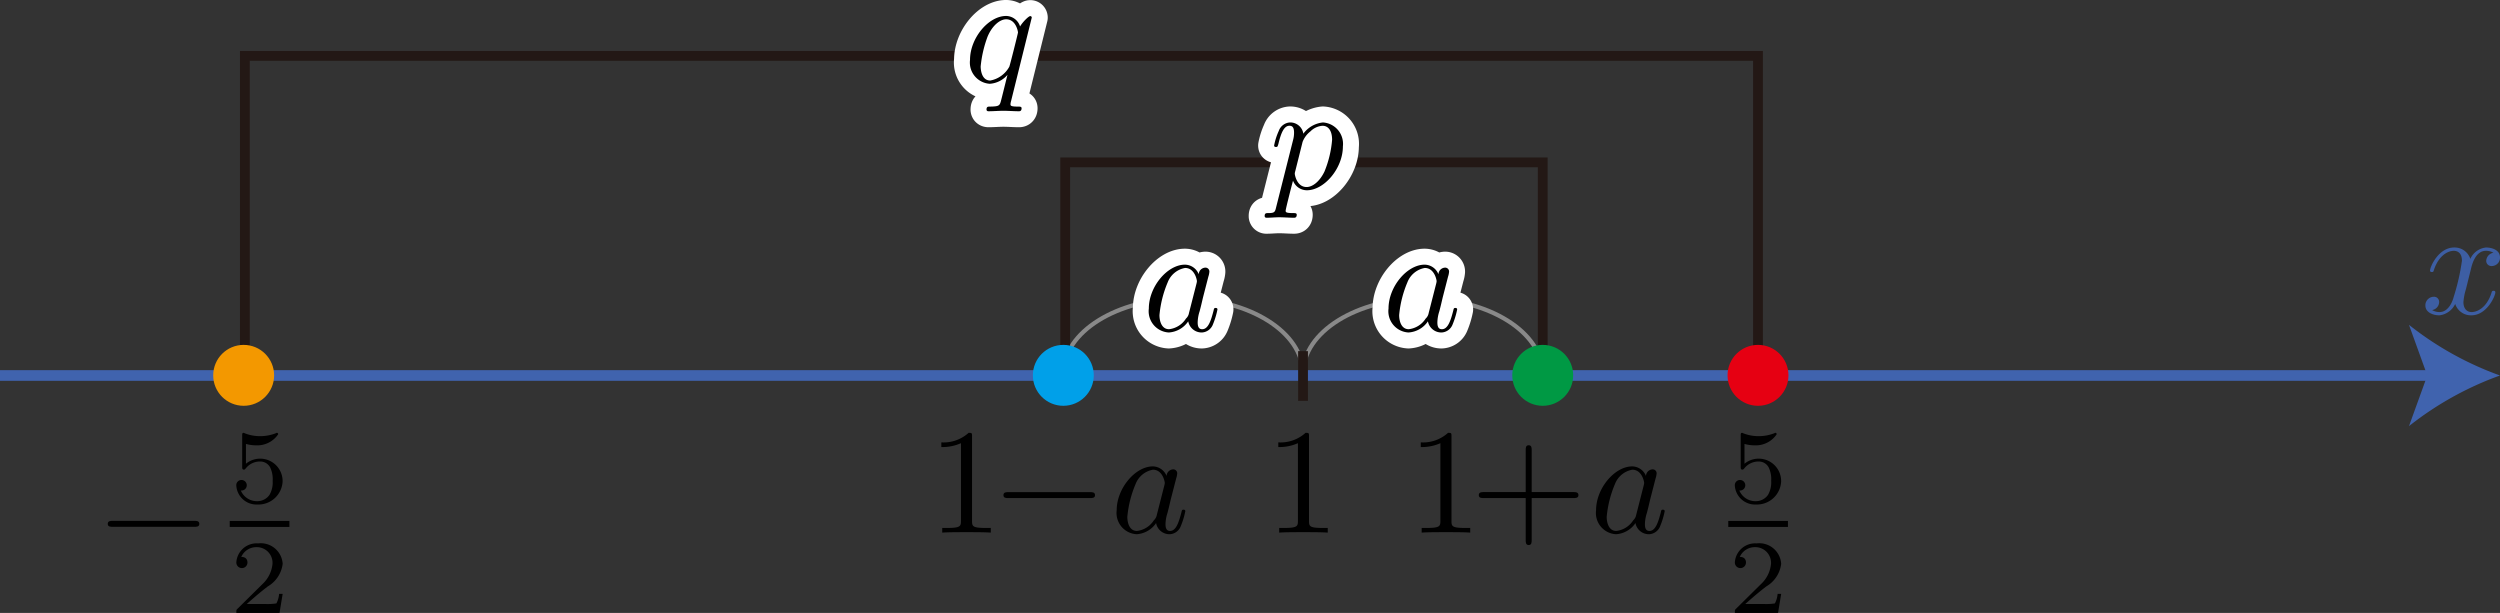 <svg id="第_問_2_" data-name="第１問[2]" xmlns="http://www.w3.org/2000/svg" viewBox="0 0 166.376 40.793"><rect x="0" y="0" width="166.376" height="40.793" fill="#333333" stroke="none"/><title>2018本1A</title><g id="_1A_1_2_06" data-name="1A_1_2_06"><path id="引き出し線" d="M88.61,304.562c0-.018-.002-.036-.002-.054.004-2.759,3.578-4.99,7.982-4.983s7.971,2.249,7.966,5.008c0,.018-.002.036-.002.053" transform="translate(-1.891 -279.656)" fill="none" stroke="#898989" stroke-miterlimit="10" stroke-width="0.283"/><path d="M97.618,297.906a.998.998,0,0,0-.917-.637c-1.167,0-2.403,1.465-2.403,2.921a1.415,1.415,0,0,0,1.326,1.593,1.684,1.684,0,0,0,1.296-.743.906.906,0,0,0,.908.743.829.829,0,0,0,.738-.544,5.329,5.329,0,0,0,.299-.987c0-.102-.09-.102-.12-.102-.1,0-.11.04-.139.181-.17.646-.349,1.235-.758,1.235-.269,0-.299-.261-.299-.46a2.53,2.53,0,0,1,.13-.735c.11-.42.13-.518.22-.903l.359-1.394a1.406,1.406,0,0,0,.07-.336.261.261,0,0,0-.289-.27.46.46,0,0,0-.419.438ZM96.97,300.49a.649.649,0,0,1-.2.367,1.544,1.544,0,0,1-1.127.708c-.498,0-.638-.549-.638-.938a7.265,7.265,0,0,1,.549-2.182,1.525,1.525,0,0,1,1.157-.956c.648,0,.788.814.788.876a.875.875,0,0,1-.03.168L96.97,300.49" transform="translate(-1.891 -279.656)" fill="#fff" stroke="#fff" stroke-linecap="round" stroke-linejoin="round" stroke-width="2.126"/><path d="M97.618,297.906a.998.998,0,0,0-.917-.637c-1.167,0-2.403,1.465-2.403,2.921a1.415,1.415,0,0,0,1.326,1.593,1.684,1.684,0,0,0,1.296-.743.906.906,0,0,0,.908.743.829.829,0,0,0,.738-.544,5.329,5.329,0,0,0,.299-.987c0-.102-.09-.102-.12-.102-.1,0-.11.04-.139.181-.17.646-.349,1.235-.758,1.235-.269,0-.299-.261-.299-.46a2.53,2.53,0,0,1,.13-.735c.11-.42.13-.518.22-.903l.359-1.394a1.406,1.406,0,0,0,.07-.336.261.261,0,0,0-.289-.27.46.46,0,0,0-.419.438ZM96.97,300.49a.649.649,0,0,1-.2.367,1.544,1.544,0,0,1-1.127.708c-.498,0-.638-.549-.638-.938a7.265,7.265,0,0,1,.549-2.182,1.525,1.525,0,0,1,1.157-.956c.648,0,.788.814.788.876a.875.875,0,0,1-.03.168L96.97,300.49" transform="translate(-1.891 -279.656)"/><path id="引き出し線-2" data-name="引き出し線" d="M72.657,304.562c0-.018-.002-.036-.002-.054.004-2.759,3.578-4.99,7.982-4.983s7.971,2.249,7.966,5.008c0,.018-.002.036-.002.053" transform="translate(-1.891 -279.656)" fill="none" stroke="#898989" stroke-miterlimit="10" stroke-width="0.283"/><path d="M81.666,297.906a.998.998,0,0,0-.917-.637c-1.167,0-2.403,1.465-2.403,2.921a1.415,1.415,0,0,0,1.326,1.593,1.684,1.684,0,0,0,1.296-.743.906.906,0,0,0,.908.743.829.829,0,0,0,.738-.544,5.329,5.329,0,0,0,.299-.987c0-.102-.09-.102-.12-.102-.1,0-.11.04-.139.181-.17.646-.349,1.235-.758,1.235-.269,0-.299-.261-.299-.46a2.53,2.53,0,0,1,.13-.735c.11-.42.13-.518.22-.903l.359-1.394a1.406,1.406,0,0,0,.07-.336.261.261,0,0,0-.289-.27.46.46,0,0,0-.419.438Zm-.648,2.584a.649.649,0,0,1-.2.367,1.544,1.544,0,0,1-1.127.708c-.498,0-.638-.549-.638-.938a7.265,7.265,0,0,1,.549-2.182,1.525,1.525,0,0,1,1.157-.956c.648,0,.788.814.788.876a.875.875,0,0,1-.03.168l-.499,1.956" transform="translate(-1.891 -279.656)" fill="#fff" stroke="#fff" stroke-linecap="round" stroke-linejoin="round" stroke-width="2.126"/><path d="M81.666,297.906a.998.998,0,0,0-.917-.637c-1.167,0-2.403,1.465-2.403,2.921a1.415,1.415,0,0,0,1.326,1.593,1.684,1.684,0,0,0,1.296-.743.906.906,0,0,0,.908.743.829.829,0,0,0,.738-.544,5.329,5.329,0,0,0,.299-.987c0-.102-.09-.102-.12-.102-.1,0-.11.04-.139.181-.17.646-.349,1.235-.758,1.235-.269,0-.299-.261-.299-.46a2.53,2.53,0,0,1,.13-.735c.11-.42.13-.518.22-.903l.359-1.394a1.406,1.406,0,0,0,.07-.336.261.261,0,0,0-.289-.27.46.46,0,0,0-.419.438Zm-.648,2.584a.649.649,0,0,1-.2.367,1.544,1.544,0,0,1-1.127.708c-.498,0-.638-.549-.638-.938a7.265,7.265,0,0,1,.549-2.182,1.525,1.525,0,0,1,1.157-.956c.648,0,.788.814.788.876a.875.875,0,0,1-.03.168l-.499,1.956" transform="translate(-1.891 -279.656)"/><g id="軸"><g id="軸-2" data-name="軸"><line y1="24.989" x2="162.099" y2="24.989" fill="none" stroke="#4063ae" stroke-miterlimit="10" stroke-width="0.709"/><path d="M168.267,304.645a21.418,21.418,0,0,0-6.057,3.37l1.219-3.37-1.219-3.37A21.399,21.399,0,0,0,168.267,304.645Z" transform="translate(-1.891 -279.656)" fill="#4063ae"/></g><path d="M166.343,297.52c.06-.257.289-1.173.987-1.173a.986.986,0,0,1,.499.129.575.575,0,0,0-.479.535.346.346,0,0,0,.379.35.554.554,0,0,0,.538-.575c0-.522-.589-.659-.927-.659a1.288,1.288,0,0,0-1.047.757,1.1,1.1,0,0,0-1.077-.757c-1.038,0-1.606,1.283-1.606,1.536,0,.097.1.097.12.097.08,0,.109-.018.129-.106.339-1.058.997-1.306,1.336-1.306.189,0,.539.089.539.664a14.455,14.455,0,0,1-.539,2.372c-.159.62-.508,1.04-.947,1.04a.942.942,0,0,1-.499-.133.557.557,0,0,0,.469-.535.341.341,0,0,0-.369-.35.568.568,0,0,0-.548.58c0,.456.498.655.937.655a1.328,1.328,0,0,0,1.047-.757,1.102,1.102,0,0,0,1.077.757c1.027,0,1.595-1.283,1.595-1.531,0-.102-.089-.102-.119-.102-.09,0-.11.04-.13.111-.329,1.066-1.007,1.305-1.326,1.305-.389,0-.549-.319-.549-.655a3.879,3.879,0,0,1,.17-.881l.339-1.367" transform="translate(-1.891 -279.656)" fill="#3d5ea3"/><path d="M89.006,308.718c0-.24,0-.257-.229-.257a2.474,2.474,0,0,1-1.815.635v.311a3.007,3.007,0,0,0,1.306-.257v5.162c0,.364-.03.479-.927.479h-.319v.311c.349-.031,1.217-.031,1.615-.031s1.266,0,1.616.031v-.311h-.32c-.897,0-.927-.107-.927-.479v-5.593" transform="translate(-1.891 -279.656)"/><line x1="86.717" y1="23.37" x2="86.717" y2="26.68" fill="none" stroke="#231815" stroke-linejoin="bevel" stroke-width="0.652"/></g><g id="p"><polyline points="102.669 24.979 102.669 10.806 70.889 10.806 70.889 24.979" fill="none" stroke="#231815" stroke-miterlimit="10" stroke-width="0.652"/><circle cx="70.764" cy="24.979" r="1.701" fill="#00a0e9" stroke="#00a0e9" stroke-linejoin="bevel" stroke-width="0.652"/><circle cx="102.669" cy="24.979" r="1.701" fill="#094" stroke="#094" stroke-linejoin="bevel" stroke-width="0.652"/><path d="M86.823,293.43c-.08.336-.1.407-.539.407-.119,0-.229,0-.229.19a.113.113,0,0,0,.129.12c.27,0,.559-.031.838-.031.329,0,.668.031.987.031.05,0,.18,0,.18-.199,0-.111-.1-.111-.239-.111-.498,0-.498-.071-.498-.159,0-.119.419-1.748.489-1.996a.997.997,0,0,0,.917.637c1.157,0,2.403-1.451,2.403-2.921a1.429,1.429,0,0,0-1.326-1.593,1.851,1.851,0,0,0-1.306.748.881.881,0,0,0-.898-.748.844.844,0,0,0-.738.566,4.223,4.223,0,0,0-.309.969c0,.097.1.097.12.097.1,0,.11-.009.17-.226.17-.708.369-1.186.728-1.186.17,0,.309.075.309.456a1.861,1.861,0,0,1-.069.509L86.823,293.43Zm1.755-4.328a1.613,1.613,0,0,1,.519-.699,1.254,1.254,0,0,1,.808-.376c.399,0,.638.345.638.934a7.05,7.05,0,0,1-.509,2.115c-.339.699-.817,1.027-1.187,1.027-.658,0-.788-.827-.788-.885a.642.642,0,0,1,.03-.164l.489-1.952" transform="translate(-1.891 -279.656)" fill="#fff" stroke="#fff" stroke-linecap="round" stroke-linejoin="round" stroke-width="2.126"/><path d="M86.823,293.43c-.08.336-.1.407-.539.407-.119,0-.229,0-.229.19a.113.113,0,0,0,.129.12c.27,0,.559-.031.838-.031.329,0,.668.031.987.031.05,0,.18,0,.18-.199,0-.111-.1-.111-.239-.111-.498,0-.498-.071-.498-.159,0-.119.419-1.748.489-1.996a.997.997,0,0,0,.917.637c1.157,0,2.403-1.451,2.403-2.921a1.429,1.429,0,0,0-1.326-1.593,1.851,1.851,0,0,0-1.306.748.881.881,0,0,0-.898-.748.844.844,0,0,0-.738.566,4.223,4.223,0,0,0-.309.969c0,.097.1.097.12.097.1,0,.11-.009.17-.226.17-.708.369-1.186.728-1.186.17,0,.309.075.309.456a1.861,1.861,0,0,1-.069.509L86.823,293.43Zm1.755-4.328a1.613,1.613,0,0,1,.519-.699,1.254,1.254,0,0,1,.808-.376c.399,0,.638.345.638.934a7.05,7.05,0,0,1-.509,2.115c-.339.699-.817,1.027-1.187,1.027-.658,0-.788-.827-.788-.885a.642.642,0,0,1,.03-.164l.489-1.952" transform="translate(-1.891 -279.656)"/><path d="M66.581,308.718c0-.24,0-.257-.229-.257a2.473,2.473,0,0,1-1.815.635v.311a3.005,3.005,0,0,0,1.306-.257v5.162c0,.364-.03.479-.927.479h-.319v.311c.349-.031,1.217-.031,1.616-.031s1.266,0,1.615.031v-.311h-.32c-.897,0-.927-.107-.927-.479v-5.593" transform="translate(-1.891 -279.656)"/><path d="M74.415,312.804c.169,0,.349,0,.349-.194,0-.203-.18-.203-.349-.203H69.02c-.17,0-.349,0-.349.203,0,.194.179.194.349.194h5.395" transform="translate(-1.891 -279.656)"/><path d="M79.527,311.332a.999.999,0,0,0-.917-.637c-1.167,0-2.403,1.465-2.403,2.921a1.415,1.415,0,0,0,1.326,1.593,1.684,1.684,0,0,0,1.296-.744.906.906,0,0,0,.908.744.829.829,0,0,0,.738-.544,5.285,5.285,0,0,0,.299-.987c0-.102-.09-.102-.12-.102-.1,0-.11.04-.14.181-.17.646-.349,1.234-.758,1.234-.27,0-.3-.261-.3-.46a2.535,2.535,0,0,1,.13-.735c.11-.42.129-.518.22-.903l.359-1.394a1.416,1.416,0,0,0,.07-.336.261.261,0,0,0-.289-.27.46.46,0,0,0-.419.438Zm-.648,2.584a.646.646,0,0,1-.199.367,1.544,1.544,0,0,1-1.127.708c-.499,0-.638-.549-.638-.938a7.266,7.266,0,0,1,.549-2.182,1.525,1.525,0,0,1,1.157-.956c.648,0,.788.814.788.876a.908.908,0,0,1-.03.168l-.499,1.956" transform="translate(-1.891 -279.656)"/><path d="M98.488,308.718c0-.24,0-.257-.229-.257a2.473,2.473,0,0,1-1.815.635v.311a3.005,3.005,0,0,0,1.306-.257v5.162c0,.364-.03.479-.927.479h-.319v.311c.349-.031,1.217-.031,1.616-.031s1.266,0,1.615.031v-.311h-.319c-.898,0-.928-.107-.928-.479v-5.593" transform="translate(-1.891 -279.656)"/><path d="M103.825,312.803h2.783c.14,0,.329,0,.329-.195,0-.204-.189-.204-.329-.204h-2.783v-2.789c0-.142,0-.328-.199-.328s-.199.186-.199.328v2.789h-2.793c-.139,0-.329,0-.329.204,0,.195.189.195.329.195h2.793v2.798c0,.138,0,.328.199.328s.199-.191.199-.328v-2.798" transform="translate(-1.891 -279.656)"/><path d="M111.43,311.332a.998.998,0,0,0-.917-.637c-1.167,0-2.403,1.465-2.403,2.921a1.415,1.415,0,0,0,1.326,1.593,1.684,1.684,0,0,0,1.296-.744.906.906,0,0,0,.908.744.829.829,0,0,0,.738-.544,5.326,5.326,0,0,0,.299-.987c0-.102-.09-.102-.12-.102-.1,0-.11.04-.139.181-.169.646-.349,1.234-.758,1.234-.269,0-.299-.261-.299-.46a2.529,2.529,0,0,1,.13-.735c.11-.42.13-.518.22-.903l.359-1.394a1.409,1.409,0,0,0,.07-.336.261.261,0,0,0-.289-.27.46.46,0,0,0-.419.438Zm-.648,2.584a.649.649,0,0,1-.2.367,1.544,1.544,0,0,1-1.127.708c-.498,0-.638-.549-.638-.938a7.266,7.266,0,0,1,.549-2.182,1.525,1.525,0,0,1,1.157-.956c.648,0,.788.814.788.876a.869.869,0,0,1-.03.168l-.499,1.956" transform="translate(-1.891 -279.656)"/></g><g id="q"><polyline points="116.996 24.979 116.996 3.719 16.296 3.719 16.296 24.979" fill="none" stroke="#231815" stroke-miterlimit="10" stroke-width="0.652"/><circle cx="16.216" cy="24.979" r="1.701" fill="#f39800" stroke="#f39800" stroke-linejoin="bevel" stroke-width="0.652"/><circle cx="116.996" cy="24.979" r="1.701" fill="#e60012" stroke="#e60012" stroke-linejoin="bevel" stroke-width="0.652"/><path d="M70.555,280.825a.098.098,0,0,0-.1-.098c-.11,0-.509.398-.678.69a.988.988,0,0,0-.927-.699c-1.177,0-2.403,1.474-2.403,2.921a1.415,1.415,0,0,0,1.316,1.593,1.696,1.696,0,0,0,1.177-.597c-.089.35-.419,1.695-.448,1.783-.08.283-.16.323-.718.332-.13,0-.23,0-.23.199,0,.009,0,.111.13.111.319,0,.668-.031.997-.031.339,0,.698.031,1.027.031.05,0,.18,0,.18-.199,0-.111-.1-.111-.259-.111-.479,0-.479-.071-.479-.159a.92.92,0,0,1,.04-.217l1.376-5.549Zm-2.762,4.19c-.598,0-.638-.77-.638-.938a7.783,7.783,0,0,1,.459-1.982c.309-.739.828-1.155,1.237-1.155.648,0,.788.805.788.876,0,.058-.549,2.239-.578,2.279a1.819,1.819,0,0,1-1.266.92" transform="translate(-1.891 -279.656)" fill="#fff" stroke="#fff" stroke-linecap="round" stroke-linejoin="round" stroke-width="2.126"/><path d="M70.555,280.825a.098.098,0,0,0-.1-.098c-.11,0-.509.398-.678.69a.988.988,0,0,0-.927-.699c-1.177,0-2.403,1.474-2.403,2.921a1.415,1.415,0,0,0,1.316,1.593,1.696,1.696,0,0,0,1.177-.597c-.089.35-.419,1.695-.448,1.783-.08.283-.16.323-.718.332-.13,0-.23,0-.23.199,0,.009,0,.111.13.111.319,0,.668-.031.997-.031.339,0,.698.031,1.027.031.05,0,.18,0,.18-.199,0-.111-.1-.111-.259-.111-.479,0-.479-.071-.479-.159a.92.92,0,0,1,.04-.217l1.376-5.549Zm-2.762,4.19c-.598,0-.638-.77-.638-.938a7.783,7.783,0,0,1,.459-1.982c.309-.739.828-1.155,1.237-1.155.648,0,.788.805.788.876,0,.058-.549,2.239-.578,2.279a1.819,1.819,0,0,1-1.266.92" transform="translate(-1.891 -279.656)"/><path d="M117.988,309.2a2.433,2.433,0,0,0,.676.093,1.67,1.67,0,0,0,1.464-.734.085.085,0,0,0-.084-.098.076.076,0,0,0-.056.022,2.891,2.891,0,0,1-1.053.2,2.781,2.781,0,0,1-1.018-.187c-.07-.035-.084-.035-.09-.035-.091,0-.091.076-.091.187v2.056c0,.12,0,.205.111.205.063,0,.07-.018.14-.098a1.2,1.2,0,0,1,.969-.441.745.745,0,0,1,.641.392,1.8,1.8,0,0,1,.167.899,1.66,1.66,0,0,1-.209.926.987.987,0,0,1-.816.423,1.16,1.16,0,0,1-1.095-.712.351.351,0,1,0,.049-.699.345.345,0,0,0-.348.378,1.347,1.347,0,0,0,1.409,1.255,1.614,1.614,0,0,0,1.673-1.544,1.494,1.494,0,0,0-2.44-1.171V309.2" transform="translate(-1.891 -279.656)"/><line x1="115.017" y1="34.868" x2="118.988" y2="34.868" fill="none" stroke="#000" stroke-miterlimit="10" stroke-width="0.399"/><path d="M120.428,319.18h-.237a1.616,1.616,0,0,1-.181.634,3.804,3.804,0,0,1-.69.04h-1.283c.733-.647.977-.841,1.395-1.167a2.025,2.025,0,0,0,.997-1.507,1.459,1.459,0,0,0-1.632-1.361,1.353,1.353,0,0,0-1.45,1.247.37.37,0,1,0,.739.022c0-.123-.049-.37-.411-.37a1.091,1.091,0,0,1,1.018-.648,1.043,1.043,0,0,1,1.06,1.11,2.106,2.106,0,0,1-.655,1.335l-1.681,1.661c-.07.066-.07.079-.07.273h2.873l.209-1.269" transform="translate(-1.891 -279.656)"/><path d="M14.807,314.716c.17,0,.349,0,.349-.194,0-.203-.18-.203-.349-.203H9.412c-.17,0-.349,0-.349.203,0,.194.18.194.349.194h5.395" transform="translate(-1.891 -279.656)"/><path d="M18.262,309.2a2.433,2.433,0,0,0,.676.093,1.67,1.67,0,0,0,1.464-.734.085.085,0,0,0-.084-.098.075.075,0,0,0-.056.022,2.896,2.896,0,0,1-1.053.2,2.777,2.777,0,0,1-1.018-.187c-.07-.035-.084-.035-.091-.035-.091,0-.091.076-.091.187v2.056c0,.12,0,.205.112.205.062,0,.07-.018.139-.098a1.2,1.2,0,0,1,.969-.441.744.744,0,0,1,.641.392,1.8,1.8,0,0,1,.167.899,1.66,1.66,0,0,1-.209.926.987.987,0,0,1-.816.423,1.161,1.161,0,0,1-1.095-.712.351.351,0,1,0,.049-.699.345.345,0,0,0-.349.378,1.347,1.347,0,0,0,1.409,1.255,1.614,1.614,0,0,0,1.673-1.544,1.494,1.494,0,0,0-2.44-1.171V309.2" transform="translate(-1.891 -279.656)"/><line x1="15.289" y1="34.868" x2="19.261" y2="34.868" fill="none" stroke="#000" stroke-miterlimit="10" stroke-width="0.399"/><path d="M20.702,319.18h-.237a1.623,1.623,0,0,1-.181.634,3.804,3.804,0,0,1-.69.04H18.311c.733-.647.976-.841,1.395-1.167a2.024,2.024,0,0,0,.997-1.507,1.459,1.459,0,0,0-1.631-1.361A1.353,1.353,0,0,0,17.62,317.066a.37.37,0,1,0,.739.022c0-.123-.049-.37-.411-.37a1.091,1.091,0,0,1,1.018-.648,1.043,1.043,0,0,1,1.06,1.11,2.105,2.105,0,0,1-.655,1.335L17.69,320.176c-.07.066-.07.079-.07.273h2.873l.209-1.269" transform="translate(-1.891 -279.656)"/></g></g></svg>